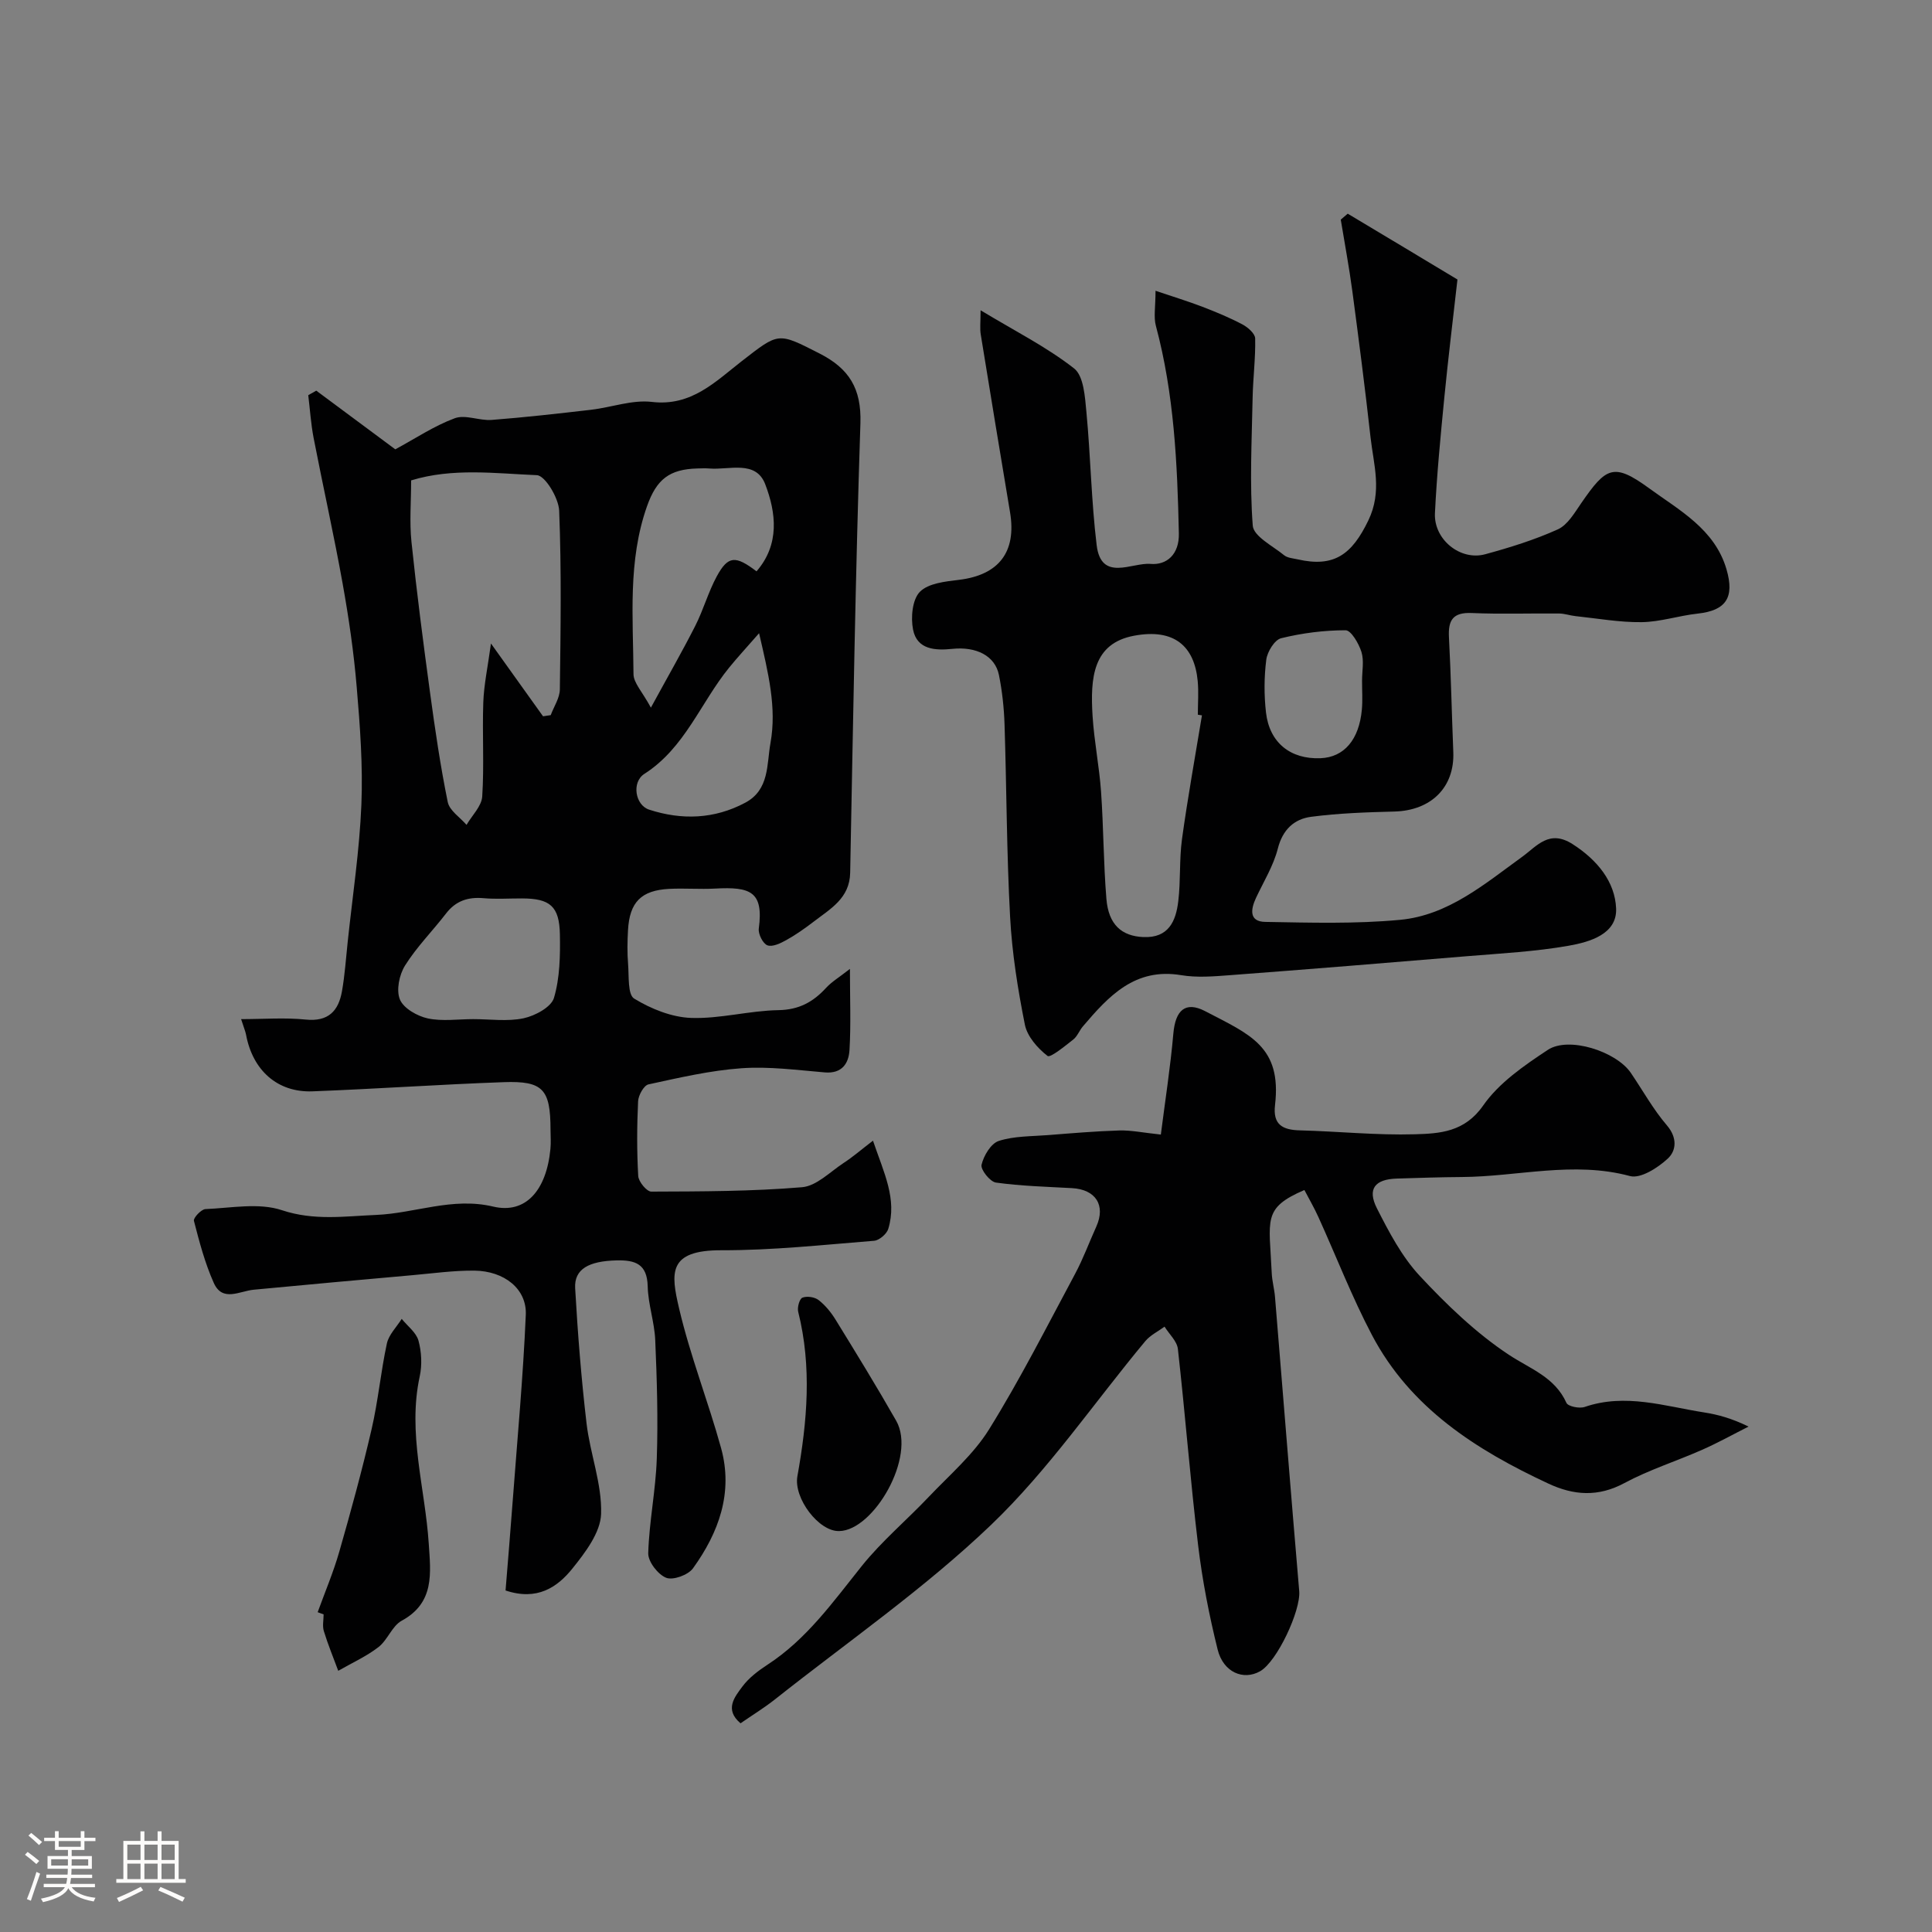 <svg enable-background="new 0 0 400 400" viewBox="0 0 400 400" xmlns="http://www.w3.org/2000/svg"><rect x="0" y="0" width="400" height="400" fill="#808080" stroke="none"/><path d="m5.17 384 .55-.58c.85.61 1.65 1.24 2.4 1.87l-.59.64c-.83-.73-1.62-1.38-2.36-1.93m1.22 9.53-.82-.34c.71-1.76 1.37-3.64 1.98-5.63.24.13.5.25.76.36-.6 1.67-1.24 3.54-1.92 5.61m-.5-13.5.57-.54c.56.44 1.31 1.06 2.26 1.87l-.64.64c-.68-.66-1.41-1.32-2.19-1.97m3.25.46h2.24v-1.36h.77v1.36h4.57v-1.36h.76v1.36h2.28v.69h-2.28v1.84h-2.64v1.26h4.18v2.64h-4.21c0 .45-.02.86-.05 1.21h4.32v.69h-4.38c-.04.34-.1.75-.19 1.22h5.15v.69h-4.82c.87 1.19 2.51 1.92 4.93 2.19-.17.31-.3.57-.37.76-2.77-.49-4.52-1.41-5.26-2.76-.56 1.26-2.3 2.23-5.24 2.9-.12-.24-.26-.48-.43-.72 2.73-.55 4.38-1.34 4.96-2.38h-4.38v-.69h4.65c.1-.38.17-.79.21-1.22h-4.32v-.69h4.4c.03-.34.05-.75.05-1.21h-4.2v-2.64h4.23v-1.26h-2.69v-1.84h-2.24zm1.46 4.46v1.29h3.45c.01-.4.02-.57.01-.53v-.32-.45h-3.46zm1.55-2.59h4.57v-1.19h-4.57zm6.11 2.59h-3.42v.77c-.01.19-.01.37-.02.53h3.44v-1.29z" fill="#fcfbfa"/><path d="m32.63 379.16h.82v1.98h3.54v7.89h1.46v.78h-14.37v-.78h1.46v-7.89h3.54v-1.98h.82v1.98h2.73zm-3.49 11.48.5.73c-1.61.82-3.28 1.63-5 2.41-.13-.27-.28-.55-.44-.82 1.75-.72 3.4-1.49 4.94-2.32m-2.78-5.55h2.73v-3.18h-2.73zm0 3.95h2.73v-3.2h-2.73zm3.54-3.95h2.73v-3.18h-2.73zm0 3.95h2.73v-3.2h-2.73zm7.89 4.68c-1.84-.92-3.51-1.7-5.02-2.32l.45-.73c1.89.8 3.57 1.55 5.04 2.23zm-1.62-11.81h-2.73v3.18h2.73zm-2.73 7.13h2.73v-3.2h-2.73z" fill="#fcfbfa"/><g fill="#010102"><path d="m180.74 236.16c2.26 6.67 5.04 12.09 3.17 18.26-.32 1.06-1.88 2.39-2.95 2.47-10.52.84-21.05 1.99-31.58 1.96-11.17-.03-10.49 4.73-8.78 12.05 2.29 9.78 6.01 19.21 8.69 28.9 2.55 9.22-.47 17.5-5.82 24.91-1 1.38-4.13 2.52-5.55 1.95-1.71-.68-3.76-3.34-3.71-5.09.19-6.53 1.55-13.03 1.77-19.57.28-8.17.03-16.37-.32-24.54-.16-3.73-1.47-7.41-1.56-11.13-.11-4.64-2.56-5.47-6.44-5.38-5.76.14-8.8 1.79-8.58 5.76.53 9.35 1.27 18.71 2.36 28.01.74 6.28 3.21 12.51 3.01 18.71-.12 3.87-3.28 8.01-5.95 11.33-3.12 3.88-7.3 6.72-13.83 4.53.48-5.99 1.02-12.33 1.49-18.67.96-12.8 2.15-25.59 2.7-38.41.23-5.36-4.46-9.07-10.65-9.14-4.26-.04-8.53.56-12.79.94-10.96.98-21.93 1.96-32.88 3.01-2.95.28-6.48 2.62-8.28-1.41-1.83-4.09-2.99-8.5-4.11-12.85-.16-.6 1.51-2.39 2.38-2.43 5.31-.22 11.05-1.37 15.84.23 6.65 2.21 12.99 1.25 19.46.98 8.09-.33 15.81-3.74 24.28-1.73 6.71 1.59 11.03-3.34 11.85-11.94.13-1.32.03-2.66.02-4-.02-8.34-1.53-10.11-9.69-9.82-13.21.47-26.4 1.4-39.6 1.9-7.25.27-12.38-4.35-13.75-11.74-.12-.64-.39-1.25-1.02-3.21 4.69 0 9.07-.35 13.37.09 4.7.48 6.79-1.79 7.51-5.85.6-3.39.82-6.84 1.19-10.27 1-9.45 2.44-18.89 2.83-28.36.33-8.11-.28-16.29-.97-24.39-.6-7.16-1.64-14.31-2.91-21.39-1.81-10.09-4.06-20.1-6.01-30.16-.56-2.91-.75-5.9-1.11-8.85.55-.31 1.11-.63 1.66-.94 5.66 4.2 11.32 8.41 16.36 12.15 4.17-2.25 8.05-4.86 12.32-6.44 2.2-.81 5.1.55 7.64.35 6.87-.53 13.72-1.31 20.57-2.1 4.21-.49 8.51-2.11 12.58-1.63 8.19.98 13.19-4.22 18.6-8.42 7.75-6.01 7.44-6.03 16.13-1.6 6.13 3.12 8.69 7.27 8.46 14.43-1.02 31.01-1.52 62.05-2.12 93.07-.1 5.3-4.09 7.46-7.53 10.11-1.8 1.38-3.68 2.71-5.65 3.81-1.2.67-2.89 1.5-3.95 1.11-.93-.34-1.94-2.34-1.79-3.46 1.02-7.67-1.71-8.69-9.04-8.29-3.16.17-6.34-.1-9.49.06-5.82.3-8.23 2.74-8.55 8.58-.13 2.33-.17 4.68.02 6.99.2 2.49-.11 6.32 1.26 7.15 3.49 2.13 7.77 3.86 11.79 4 5.99.21 12.03-1.51 18.07-1.61 4.27-.07 7.19-1.69 9.89-4.63 1.16-1.26 2.7-2.17 4.92-3.91 0 6.31.22 11.57-.09 16.78-.16 2.76-1.53 4.95-5.11 4.65-5.75-.48-11.56-1.27-17.27-.86-6.47.46-12.88 1.96-19.24 3.34-.96.21-2.09 2.26-2.15 3.5-.24 5.15-.27 10.34.03 15.48.07 1.17 1.76 3.22 2.7 3.22 10.41-.04 20.86-.04 31.22-.91 2.99-.25 5.8-3.18 8.6-5.02 1.87-1.21 3.57-2.69 6.08-4.62zm-68.31-87.86 1.59-.24c.66-1.78 1.87-3.55 1.89-5.33.16-12.34.35-24.69-.14-37-.11-2.63-2.91-7.28-4.62-7.35-8.62-.36-17.43-1.55-26.03 1.08 0 4.45-.36 8.63.07 12.73 1.08 10.41 2.43 20.8 3.84 31.17 1.03 7.59 2.14 15.19 3.67 22.69.36 1.77 2.54 3.17 3.89 4.73 1.14-1.96 3.12-3.86 3.25-5.88.42-6.46-.01-12.98.22-19.46.13-3.67.92-7.31 1.59-12.21 4.12 5.75 7.45 10.41 10.78 15.07zm22.33-1.79c3.54-6.49 6.5-11.64 9.19-16.94 1.69-3.33 2.69-7.01 4.47-10.28 2.33-4.26 3.86-4.31 8.21-1 4.84-5.58 4.07-12.11 1.8-18.04-1.94-5.05-7.43-2.92-11.54-3.25-.83-.07-1.66-.03-2.5-.01-5.8.16-8.46 2.24-10.43 7.81-4.01 11.35-2.87 23.12-2.8 34.77.01 1.82 1.81 3.62 3.6 6.94zm-36.78 64.49c3.49 0 7.09.53 10.43-.18 2.37-.51 5.71-2.3 6.28-4.21 1.23-4.15 1.31-8.75 1.23-13.15-.11-5.85-2.06-7.44-7.84-7.45-2.66-.01-5.33.18-7.97-.05-3.22-.28-5.75.55-7.77 3.18-2.79 3.62-6.07 6.91-8.48 10.76-1.2 1.91-1.86 5.12-1.06 7.04.76 1.83 3.58 3.43 5.76 3.91 3 .64 6.26.15 9.42.15zm59.18-79.9c-2.6 2.98-4.47 4.99-6.19 7.11-5.92 7.27-9.15 16.63-17.57 22.02-2.65 1.7-1.92 6.45 1 7.4 6.74 2.19 13.47 1.98 19.88-1.43 5.06-2.69 4.44-7.95 5.24-12.37 1.32-7.34-.45-14.45-2.36-22.73z"/><path d="m203.02 64.24c7.12 4.3 13.68 7.6 19.36 12.04 2 1.57 2.25 5.89 2.55 9.03.87 9.17 1.01 18.41 2.12 27.55.93 7.68 7.31 3.56 11.15 3.89 3.35.29 5.97-1.96 5.87-6.31-.31-14.48-.98-28.89-4.76-42.99-.49-1.83-.07-3.91-.07-7.25 3.57 1.21 6.69 2.16 9.72 3.32 2.81 1.08 5.61 2.24 8.26 3.64 1.12.59 2.62 1.89 2.65 2.9.09 4.11-.45 8.23-.53 12.35-.17 8.81-.64 17.66.03 26.42.17 2.21 4.14 4.2 6.5 6.13.69.56 1.82.63 2.76.84 7.61 1.75 11.28-1.02 14.68-8.07 2.9-6.03 1.08-11.51.44-17.22-1.12-10.09-2.42-20.15-3.76-30.21-.66-4.96-1.59-9.89-2.4-14.83.48-.41.96-.82 1.44-1.23 3.91 2.34 7.83 4.69 11.74 7.03 3.87 2.32 7.74 4.65 10.98 6.6-.93 8.25-1.92 16.29-2.71 24.36-.78 7.99-1.56 16-1.95 24.01-.27 5.45 5.25 9.92 10.41 8.51 5.11-1.39 10.22-2.98 15.03-5.15 2.03-.92 3.46-3.42 4.85-5.43 5.16-7.48 6.69-8.45 14.12-3.03 6.15 4.49 13.52 8.4 15.95 16.72 1.71 5.84-.09 8.54-5.96 9.18-3.89.42-7.73 1.72-11.6 1.77-4.56.06-9.13-.77-13.7-1.25-1.14-.12-2.26-.53-3.38-.54-6.03-.06-12.07.16-18.09-.1-3.88-.17-4.92 1.44-4.73 5.02.42 7.92.58 15.85.9 23.77.29 7.29-4.59 12.11-12.2 12.31-5.76.15-11.54.34-17.24 1.09-3.5.46-5.89 2.64-6.89 6.58-.9 3.55-2.93 6.82-4.51 10.19-1.12 2.39-1.48 4.94 1.91 4.99 9.31.16 18.68.44 27.92-.43 9.93-.93 17.48-7.41 25.26-13.04 3.08-2.23 5.6-5.75 10.47-2.62 5.1 3.27 8.77 7.79 8.99 13.32.21 5.31-5.46 6.93-9.8 7.7-6.93 1.22-14.02 1.59-21.06 2.17-16.4 1.37-32.79 2.7-49.2 3.94-3.31.25-6.74.53-9.98-.01-9.58-1.6-15.01 4.32-20.35 10.59-.74.86-1.15 2.07-2.01 2.74-1.73 1.35-4.74 3.84-5.32 3.39-2.05-1.59-4.2-4.03-4.69-6.47-1.47-7.36-2.66-14.84-3.06-22.33-.72-13.25-.72-26.53-1.15-39.8-.11-3.43-.48-6.9-1.16-10.27-.81-4-4.72-5.92-9.64-5.41-3.49.36-7.31.2-8.14-3.98-.5-2.51-.16-6.23 1.41-7.83 1.75-1.78 5.27-2.14 8.1-2.48 8.24-1 11.94-5.75 10.57-13.98-2.04-12.23-4.07-24.47-6.05-36.72-.23-1.26-.05-2.61-.05-5.11zm45.83 83.87c-.28-.05-.57-.09-.85-.14 0-2.33.19-4.68-.03-6.99-.69-7.2-4.86-10.92-13.18-9.36-8.5 1.59-9.09 8.67-8.58 16.68.33 5.21 1.38 10.38 1.75 15.59.52 7.4.5 14.84 1.11 22.22.44 5.32 3.14 7.7 7.64 7.9 5.24.23 6.75-3.3 7.24-7.43.51-4.26.19-8.62.77-12.86 1.18-8.56 2.73-17.08 4.13-25.61zm33.15-7.19c0-2 .44-4.13-.13-5.95-.55-1.74-2.14-4.48-3.28-4.48-4.47 0-9.01.58-13.35 1.65-1.35.33-2.86 2.8-3.07 4.44-.46 3.6-.47 7.33-.06 10.94.72 6.26 5.08 9.71 11.29 9.46 4.86-.19 8-3.82 8.56-10.09.18-1.96.03-3.97.04-5.97z"/><path d="m240.34 234.9c.9-7.06 1.98-13.97 2.59-20.92.42-4.75 2.43-6.79 6.6-4.62 9.26 4.83 15.87 7.3 14.45 19.44-.47 4.03 1.53 5.14 5.15 5.23 7.93.2 15.88 1.04 23.79.81 5.17-.15 10.31-.44 14.15-5.95 3.27-4.7 8.48-8.28 13.38-11.52 4.33-2.87 14.15.3 17.19 4.75 2.48 3.64 4.63 7.56 7.48 10.88 2.2 2.57 1.94 5.25.17 6.88-2.06 1.91-5.63 4.2-7.82 3.61-11.73-3.16-23.24.13-34.83.2-4.48.03-8.96.18-13.44.32-4.55.14-6.16 2.14-4.12 6.17 2.49 4.9 5.15 9.98 8.84 13.95 5.6 6.01 11.67 11.86 18.47 16.36 4.46 2.95 9.51 4.6 11.93 9.97.33.73 2.69 1.21 3.78.83 8.43-2.89 16.55-.14 24.73 1.14 2.88.45 5.71 1.23 9.19 2.93-3.2 1.61-6.33 3.36-9.6 4.8-5.35 2.37-10.99 4.14-16.12 6.9-5.44 2.92-10.48 2.55-15.73.1-14.94-6.96-28.56-15.64-36.51-30.73-4.16-7.9-7.4-16.3-11.1-24.45-.87-1.92-1.93-3.75-2.9-5.6-8.75 3.77-7.26 6.09-6.76 17.21.07 1.63.53 3.23.67 4.86 1.68 20.33 3.28 40.66 5.02 60.98.34 4.02-4.59 14.61-8.11 16.59-3.46 1.95-7.61.22-8.78-4.5-1.76-7.09-3.17-14.32-4.04-21.57-1.62-13.52-2.67-27.12-4.19-40.65-.18-1.63-1.81-3.09-2.76-4.63-1.34.99-2.94 1.75-3.98 2.99-10.6 12.73-20.04 26.66-31.93 38.04-13.8 13.21-29.7 24.21-44.73 36.12-2.25 1.78-4.72 3.29-7.15 4.97-3.38-2.85-1.23-5.44.39-7.62 1.34-1.8 3.28-3.26 5.19-4.51 8.14-5.3 13.6-13.05 19.54-20.46 4.14-5.15 9.29-9.48 13.86-14.3 4.31-4.54 9.24-8.75 12.49-13.99 6.45-10.39 11.99-21.35 17.78-32.14 1.69-3.15 2.93-6.55 4.41-9.82 1.98-4.41-.12-7.69-5.04-7.96-5.26-.29-10.54-.43-15.74-1.15-1.22-.17-3.22-2.69-2.98-3.69.44-1.88 1.94-4.4 3.56-4.93 3.2-1.03 6.78-.94 10.21-1.21 4.93-.39 9.86-.81 14.8-.96 2.43-.06 4.86.46 8.55.85z"/><path d="m65.77 333.79c1.51-4.17 3.25-8.26 4.47-12.51 2.41-8.4 4.72-16.85 6.69-25.36 1.36-5.85 1.9-11.89 3.17-17.77.4-1.83 2.01-3.4 3.07-5.09 1.2 1.49 3 2.81 3.47 4.5.64 2.33.77 5.04.26 7.4-2.55 11.76 1.12 23.12 1.87 34.65.39 6.02 1.28 12.2-5.6 15.94-2 1.09-2.92 4.01-4.82 5.47-2.53 1.95-5.53 3.29-8.32 4.9-1.01-2.73-2.13-5.43-2.98-8.21-.33-1.06-.05-2.31-.05-3.47-.41-.15-.82-.3-1.23-.45z"/><path d="m173.75 316.99c-4.22.14-9.47-6.81-8.66-11.34 2.04-11.34 3.02-22.67.17-34.05-.23-.9.26-2.69.87-2.93.93-.38 2.55-.14 3.36.5 1.39 1.08 2.58 2.55 3.51 4.06 4.26 6.92 8.52 13.85 12.54 20.91 4.26 7.47-4.7 22.76-11.79 22.85z"/></g></svg>